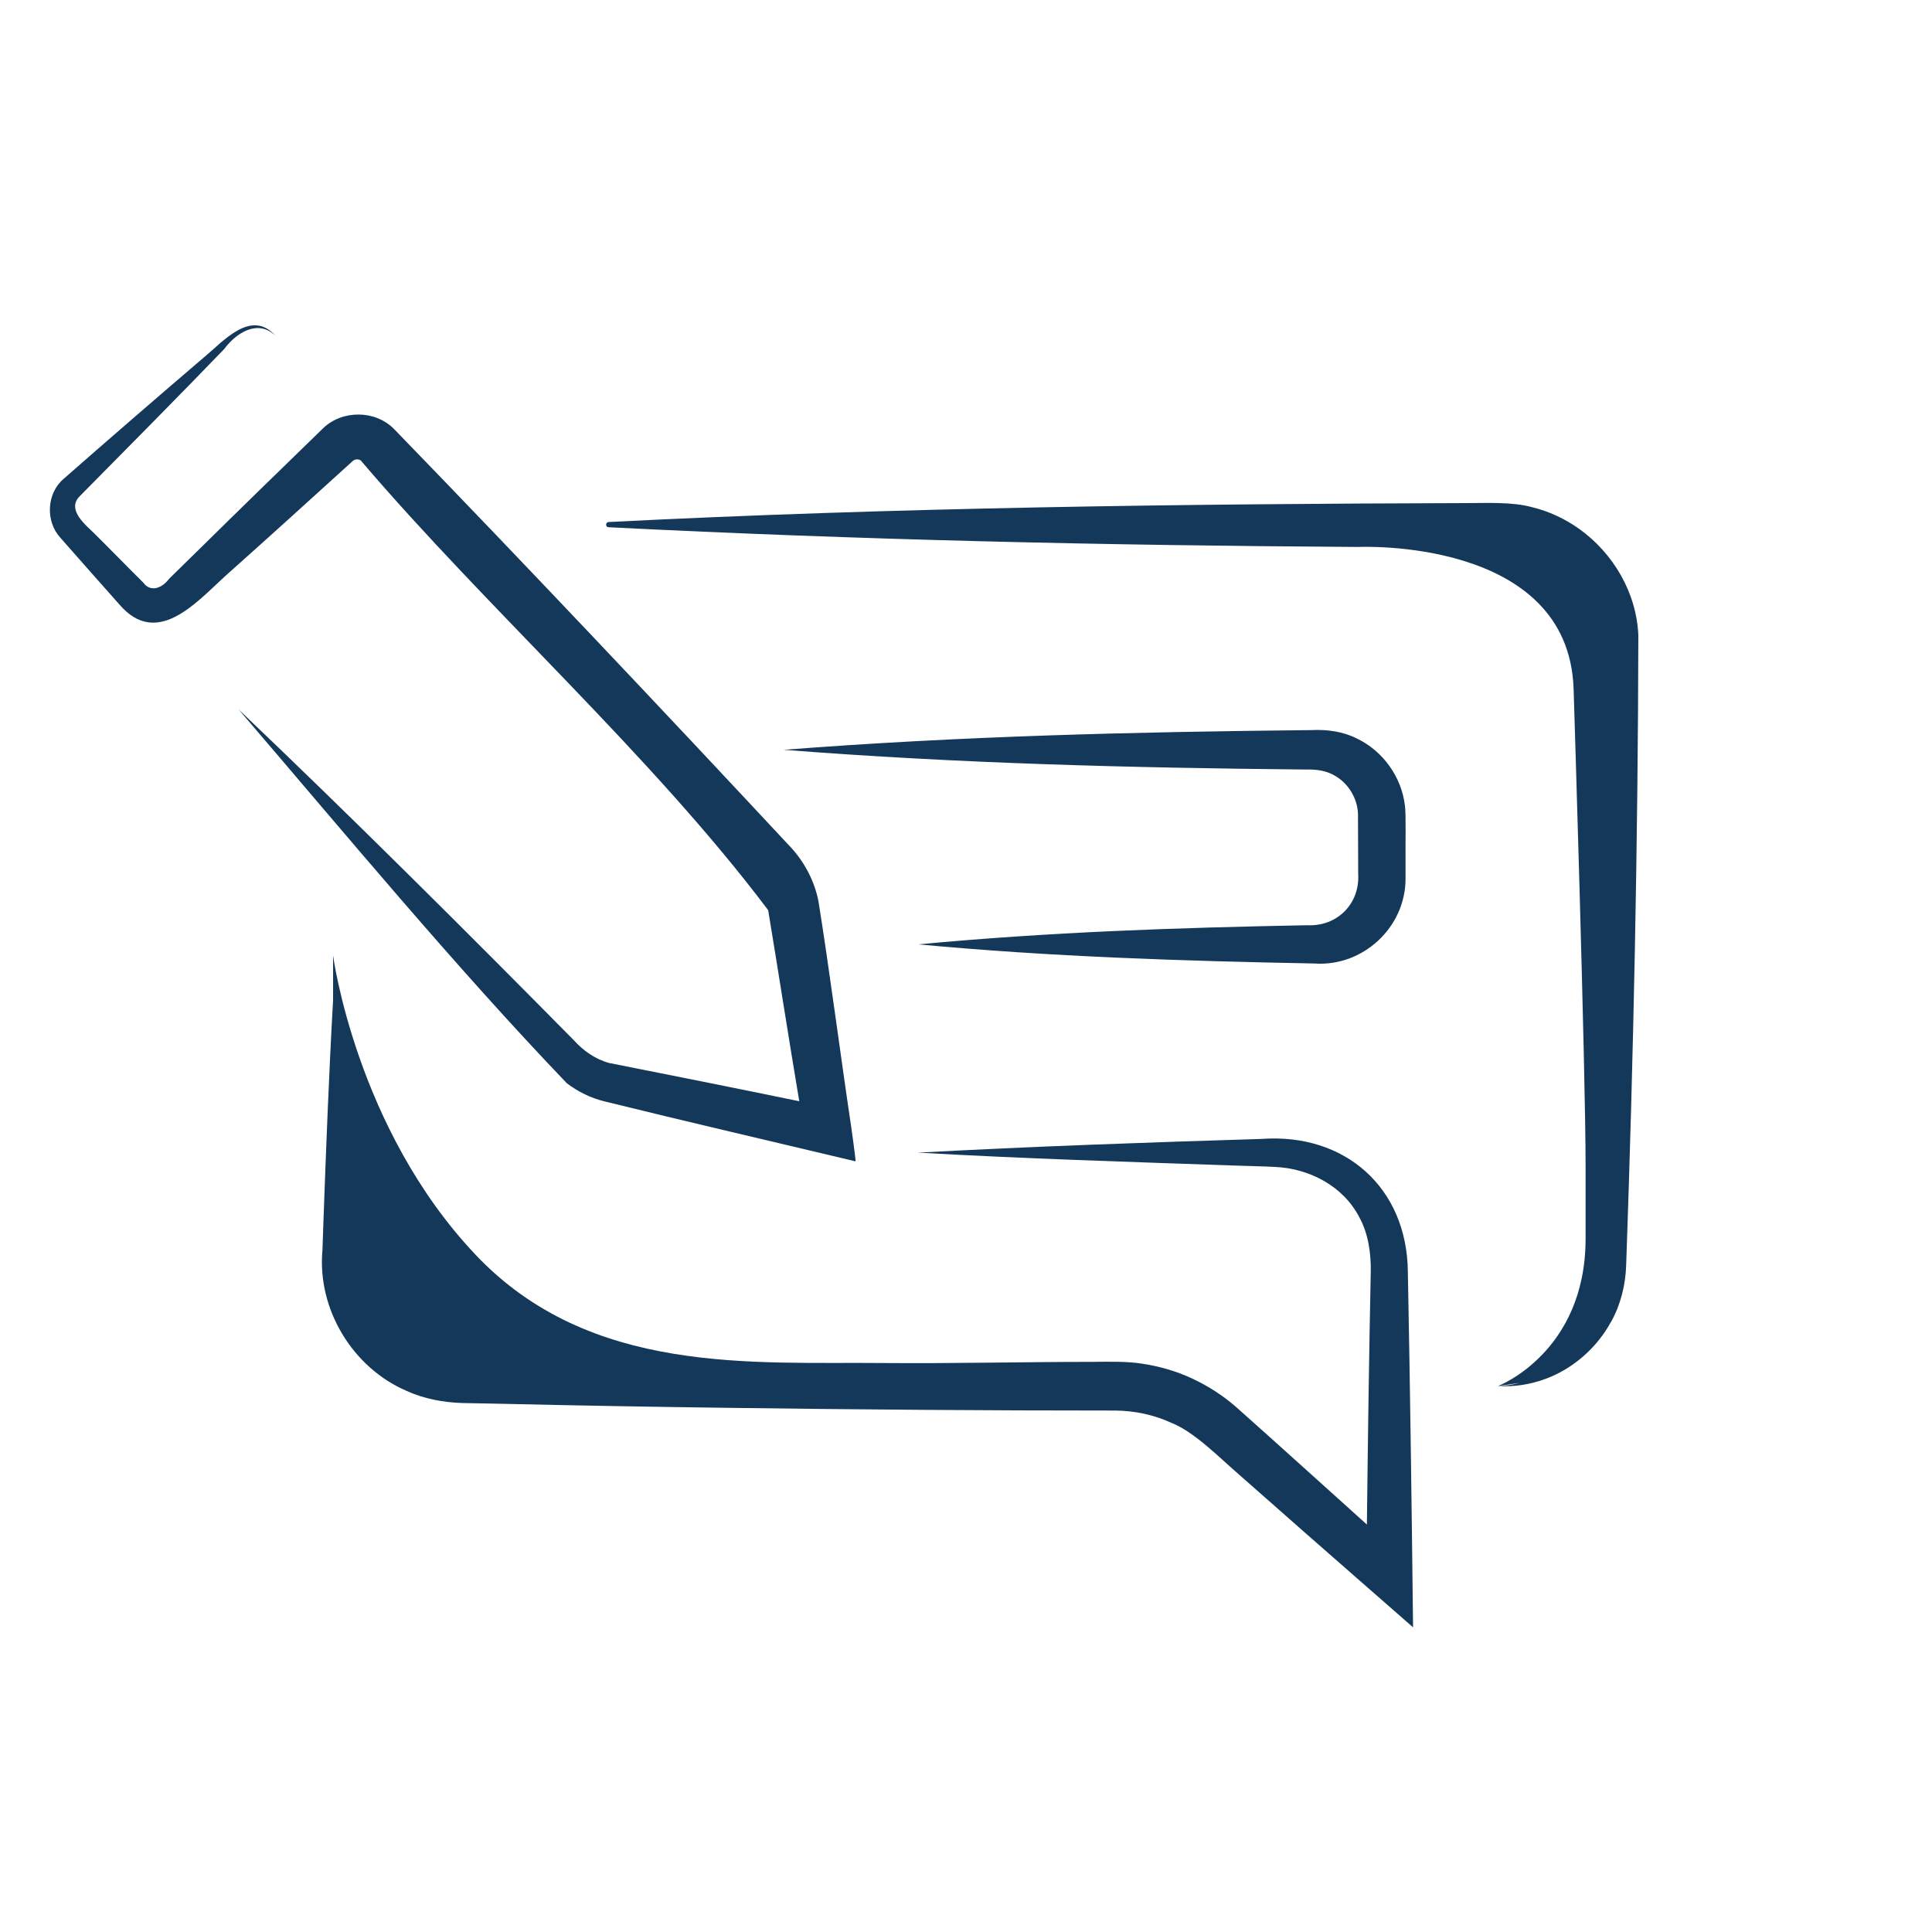 <?xml version="1.0" encoding="UTF-8"?> <svg xmlns="http://www.w3.org/2000/svg" xmlns:xlink="http://www.w3.org/1999/xlink" version="1.1" id="Слой_1" x="0px" y="0px" viewBox="0 0 100 100" style="enable-background:new 0 0 100 100;" xml:space="preserve"> <style type="text/css"> .st0{fill:#13385A;} .st1{fill:none;} </style> <g> <path class="st0" d="M44.06,58.34c-0.52-3.46-1.15-8.3-1.7-11.71c-0.2-1-0.69-1.95-1.37-2.71c-6.6-7.08-13.86-14.77-20.59-21.71 c-0.98-1-2.7-1-3.69-0.03c-2.14,2.08-4.28,4.16-6.41,6.26l-1.55,1.52c-0.33,0.45-0.94,0.74-1.34,0.19c-0.61-0.6-1.87-1.89-2.49-2.5 c-0.47-0.47-1.51-1.27-0.78-1.98c2.04-2.06,5.46-5.52,7.47-7.61c0.62-0.84,1.75-1.56,2.66-0.67c-1.27-1.43-2.7,0.27-3.73,1.12 c-1.97,1.68-5.3,4.56-7.24,6.27c-0.89,0.75-0.96,2.2-0.17,3.06c0.87,0.98,2.19,2.49,3.06,3.46c1.91,2.21,3.9-0.04,5.42-1.44 c2.23-1.99,4.44-3.99,6.65-6c0.11-0.1,0.29-0.11,0.41-0.03c6.58,7.72,15.04,15.24,21.09,23.28c0.48,2.88,1.07,6.69,1.61,9.89 c-3.54-0.73-6.81-1.38-9.84-1.98c-0.71-0.19-1.35-0.64-1.84-1.19c-5.58-5.65-11.6-11.65-17.34-17.11 c5.47,6.38,11.17,13.27,16.99,19.35c0.58,0.44,1.25,0.77,1.96,0.94c3.88,0.96,9.08,2.17,12.98,3.1 C44.31,60.09,44.06,58.34,44.06,58.34z"></path> <path class="st0" d="M47.53,48.88c6.82-0.64,13.29-0.86,20.12-0.99c1.55,0.08,2.74-1.1,2.65-2.65c0-0.62-0.01-2.29-0.01-2.93 c0.04-0.92-0.5-1.83-1.33-2.23c-0.45-0.23-0.94-0.26-1.44-0.25c-9.11-0.09-17.86-0.31-26.95-1.02c9.09-0.71,18.21-0.93,27.32-1.02 c0.8-0.04,1.63,0.07,2.35,0.44c1.34,0.64,2.31,1.99,2.48,3.48c0.06,0.41,0.02,2.11,0.03,2.56c0,0.18,0,1.06,0,1.22 c0,2.51-2.21,4.56-4.72,4.38C61.19,49.74,54.35,49.52,47.53,48.88L47.53,48.88z"></path> <path class="st0" d="M72.87,65.83c-0.04-4.36-3.26-7.19-7.56-6.88c-5.88,0.18-11.91,0.39-17.79,0.71c2.64,0.15,5.55,0.28,8.21,0.38 c2.65,0.1,5.58,0.2,8.21,0.29c0.44,0.02,1.63,0.04,2.04,0.07c1.78,0.07,3.54,0.99,4.37,2.59c0.47,0.85,0.62,1.87,0.6,2.85 c-0.09,4.33-0.15,8.72-0.2,13.07c-0.75-0.68-1.53-1.38-1.53-1.38l-3.5-3.15l-1.77-1.58c-0.68-0.59-1.45-1.08-2.27-1.46 c-0.82-0.38-1.7-0.63-2.59-0.76c-0.74-0.12-1.77-0.1-2.53-0.09c-3.61,0-7.23,0.09-10.84,0.06c-6.74-0.07-15.18,0.66-21.11-5.61 c-6.18-6.53-7.37-15.48-7.37-15.48v2.31c0,0,0,0,0,0c-0.22,3.89-0.37,7.86-0.51,11.76l-0.04,1.18c-0.28,3.03,1.54,6.07,4.35,7.28 c0.9,0.41,1.9,0.6,2.89,0.63c0.43,0.01,1.67,0.03,2.06,0.04c3.9,0.09,7.87,0.16,11.76,0.21c6.66,0.09,13.33,0.14,19.99,0.14 c1,0.01,1.99,0.22,2.9,0.64c1.17,0.46,2.47,1.79,3.42,2.61l3.53,3.11c1.25,1.09,4.34,3.81,5.55,4.86 C73.07,78.13,72.99,71.93,72.87,65.83z"></path> <path class="st1" d="M20.43,41.94"></path> <path class="st0" d="M81.73,27.37L81.73,27.37L81.73,27.37c-0.73-0.52-1.56-0.91-2.44-1.12c-1-0.28-2.35-0.21-3.39-0.21 c-14.78,0.04-29.64,0.23-44.4,0.98c-0.17,0.01-0.17,0.27,0,0.27c13.11,0.66,25.67,0.94,38.79,1.02c0,0,10.91-0.52,11.16,7.36 c0,0,0.62,19.6,0.62,24.73c0,1.41,0,2.64,0,3.73c-0.01,5.88-4.53,7.61-4.53,7.61l1.12-0.16c-0.36,0.09-0.74,0.15-1.12,0.16 c0.81,0.05,1.65-0.07,2.42-0.36l0.01,0l0,0c1.45-0.53,2.68-1.61,3.42-2.97l0.01,0l0-0.01c0.49-0.89,0.74-1.91,0.77-2.92 c0.38-10.77,0.61-21.81,0.63-32.59C84.71,30.68,83.5,28.63,81.73,27.37z"></path> </g> </svg> 